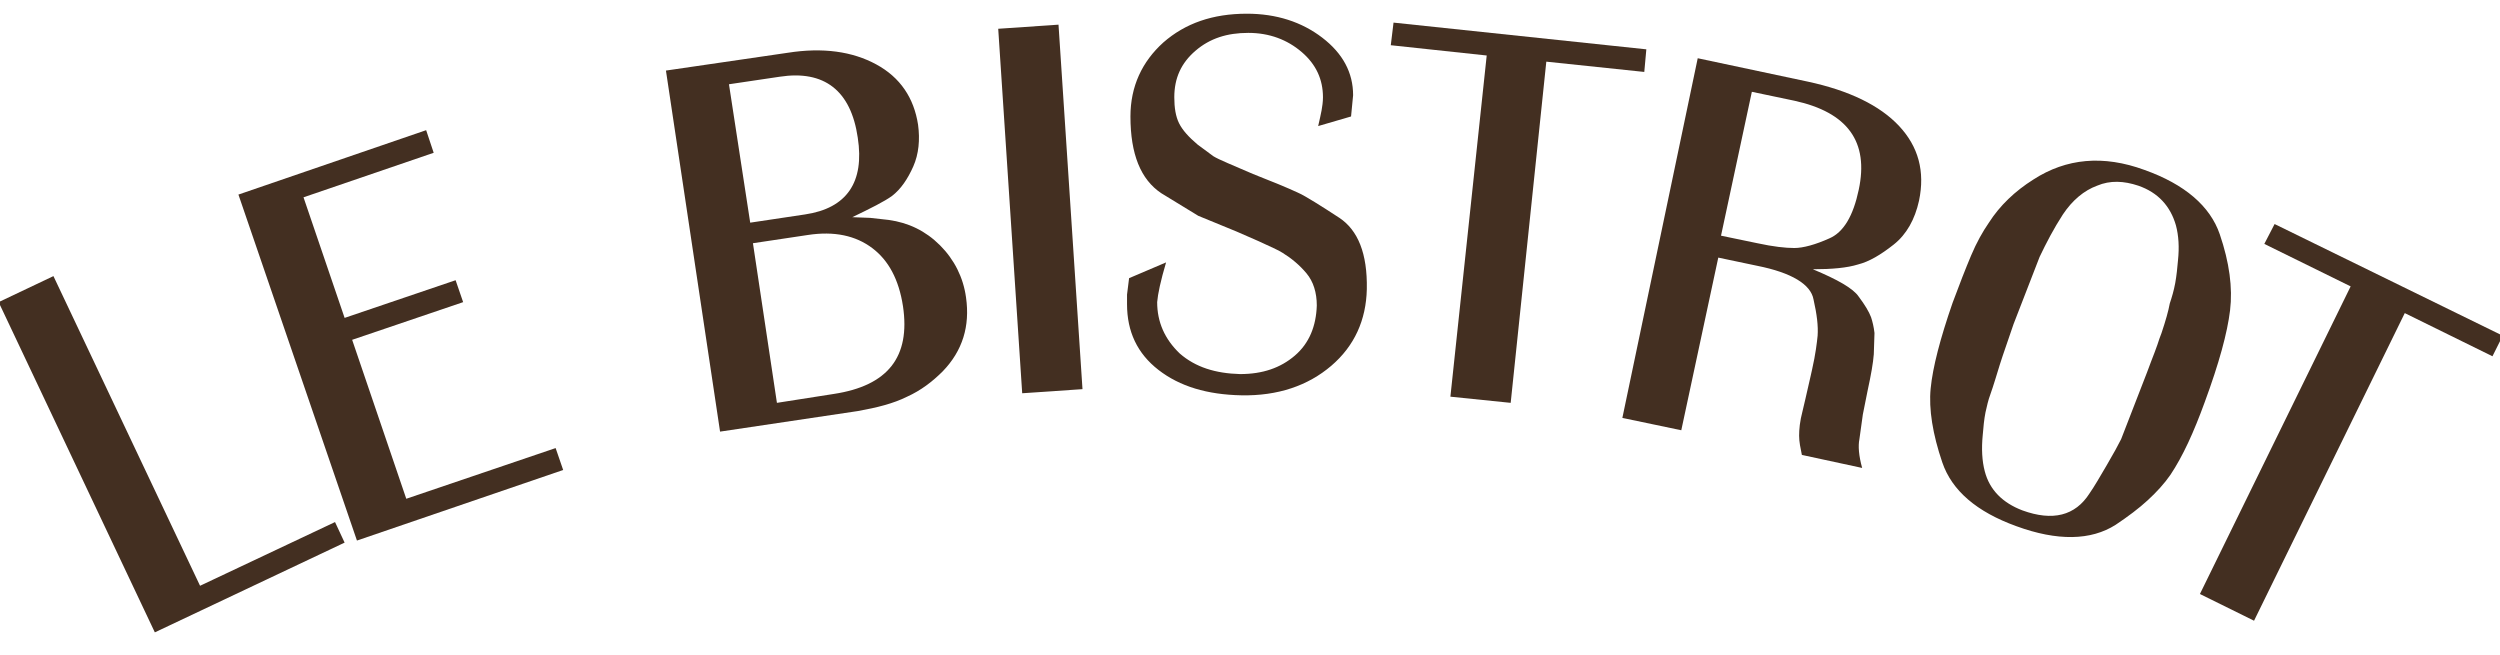 <?xml version="1.0" encoding="utf-8"?>
<!-- Generator: Adobe Illustrator 21.0.2, SVG Export Plug-In . SVG Version: 6.00 Build 0)  -->
<svg version="1.1" id="Calque_1" xmlns="http://www.w3.org/2000/svg" xmlns:xlink="http://www.w3.org/1999/xlink" x="0px" y="0px"
	 viewBox="0 0 364.9 95.6" style="enable-background:new 0 0 364.9 95.6;" xml:space="preserve">
<style type="text/css">
	.st0{fill:#432F21;}
</style>
<g>
	<path class="st0" d="M-0.2,44.1l8-3.8l21.4,45.2l19.7-9.3l1.4,3L22.6,92.3L-0.2,44.1z"/>
	<path class="st0" d="M34.8,28.4L62.2,19l1.1,3.3l-19,6.5l6,17.6l16.2-5.5l1.1,3.2l-16.2,5.5l7.9,23.2l21.8-7.4l1.1,3.2L52.1,78.9
		L34.8,28.4z"/>
	<path class="st0" d="M97.2,10.3L115,7.7c5.1-0.8,9.4-0.2,12.9,1.7c3.5,1.9,5.5,4.9,6.1,8.8c0.3,2.2,0.1,4.3-0.7,6.1
		c-0.8,1.8-1.8,3.3-3.1,4.3c-1.1,0.8-3.1,1.8-5.8,3.1l2.6,0.1l2.7,0.3c2.9,0.4,5.4,1.6,7.5,3.7c2.1,2.1,3.4,4.7,3.8,7.6
		c0.6,4.2-0.5,7.8-3.4,10.8c-1.5,1.5-3.2,2.8-5.2,3.7c-2,1-4.4,1.6-7.2,2.1l-20.1,3L97.2,10.3z M109.5,32.5l8-1.2
		c6.1-0.9,8.7-4.7,7.7-11.2c-1-6.9-4.9-9.9-11.4-8.9l-7.4,1.1L109.5,32.5z M113.4,58.8l8.3-1.3c7.9-1.2,11.2-5.4,10.1-12.8
		c-0.6-3.9-2.1-6.7-4.5-8.5c-2.4-1.8-5.5-2.5-9.4-1.9l-8,1.2L113.4,58.8z"/>
	<path class="st0" d="M145.7,4.2l8.8-0.6l3.5,53.2l-8.8,0.6L145.7,4.2z"/>
	<path class="st0" d="M170.2,38.3c-0.8,2.7-1.2,4.6-1.3,5.8c0,2.9,1.1,5.4,3.3,7.5c2.3,2,5.2,2.9,8.8,3c3.3,0,5.9-0.9,8-2.7
		c2.1-1.8,3.1-4.3,3.2-7.3c0-1.9-0.5-3.5-1.5-4.7c-1-1.2-2.2-2.2-3.5-3c-0.6-0.4-1.8-0.9-3.5-1.7c-1.1-0.5-2.1-0.9-3.2-1.4l-5.6-2.3
		l-5.4-3.3c-3-2-4.5-5.7-4.5-11.2c0-4.4,1.7-8,4.8-10.8c3.2-2.8,7.2-4.2,12.2-4.2c4.3,0,8,1.2,11,3.5c3,2.3,4.5,5.1,4.5,8.4
		l-0.3,3.1l-4.8,1.4c0.2-0.9,0.4-1.7,0.5-2.3c0.1-0.6,0.2-1.2,0.2-1.9c0-2.6-1-4.8-3.1-6.6c-2.1-1.8-4.7-2.8-7.8-2.8
		c-3.1,0-5.6,0.8-7.7,2.6c-2.1,1.8-3.1,4-3.1,6.8c0,1.5,0.2,2.8,0.7,3.8c0.5,1,1.4,2,2.7,3.1l2.3,1.7c0.8,0.5,2.8,1.3,5.8,2.6
		c2.8,1.1,5,2,6.5,2.7c0.7,0.3,1.5,0.8,2.5,1.4c1,0.6,2.2,1.4,3.6,2.3c2.7,1.8,4.1,5.2,4,10.4c-0.1,4.5-1.8,8.3-5.2,11.2
		c-3.4,2.9-7.8,4.4-13.1,4.3c-5-0.1-9-1.3-12.1-3.7c-3.1-2.4-4.6-5.6-4.6-9.6l0-1.4l0.3-2.4L170.2,38.3z"/>
	<path class="st0" d="M203.4,3.3l36.9,3.9l-0.3,3.3L225.7,9l-5.2,49.8l-8.8-0.9L217,8.1l-14-1.5L203.4,3.3z"/>
	<path class="st0" d="M247.8,8.5l16,3.4c6.1,1.3,10.6,3.5,13.4,6.5c2.8,3,3.8,6.6,2.9,10.9c-0.6,2.7-1.8,4.9-3.7,6.4
		c-1.9,1.5-3.6,2.5-5.2,2.9c-1.6,0.5-3.8,0.7-6.6,0.7c3.6,1.5,5.9,2.8,6.7,4c0.9,1.2,1.5,2.2,1.8,3c0.2,0.6,0.4,1.4,0.5,2.3
		l-0.1,3.1c-0.1,1.3-0.4,3-0.9,5.3l-0.7,3.5l-0.5,3.6c-0.2,1-0.1,2.4,0.4,4.2l-8.8-1.9c-0.2-1-0.4-1.9-0.4-2.8
		c0-0.9,0.1-2.1,0.5-3.6l0.4-1.7l0.8-3.5l0.2-0.9c0.5-2.2,0.7-3.9,0.8-4.9c0.1-1.4-0.1-3.1-0.6-5.3c-0.4-2.2-3.2-3.9-8.2-4.9
		l-5.7-1.2l-5.4,25.2l-8.6-1.8L247.8,8.5z M251.2,34.4l5.3,1.1c2.3,0.5,4.1,0.7,5.4,0.7s3.1-0.5,5.1-1.4c2.1-0.9,3.5-3.3,4.3-7.1
		c1.5-7-1.6-11.3-9.4-13l-6.2-1.3L251.2,34.4z"/>
	<path class="st0" d="M296.8,26.2c4.8-3.1,10.2-3.6,16.2-1.4c5.9,2.1,9.6,5.3,11,9.4c1.4,4.1,1.9,7.8,1.5,11.1
		c-0.4,3.3-1.6,7.7-3.7,13.4c-1.6,4.4-3.2,7.9-5,10.6c-0.9,1.3-2,2.5-3.3,3.7c-1.3,1.2-2.9,2.4-4.7,3.6c-3.6,2.3-8.5,2.4-14.5,0.2
		c-5.8-2.1-9.4-5.2-10.8-9.3c-1.4-4.1-2-7.8-1.7-10.8c0.3-3.1,1.4-7.3,3.2-12.5c1-2.7,1.9-5,2.7-6.9s1.7-3.5,2.6-4.8
		C291.9,30,294.1,27.9,296.8,26.2z M293.9,47.3c-0.8,2.4-1.5,4.3-2,5.9s-0.9,3-1.4,4.4c-0.3,0.8-0.5,1.7-0.7,2.6
		c-0.2,1-0.3,2.1-0.4,3.3c-0.2,2-0.1,3.8,0.3,5.3c0.7,2.7,2.6,4.6,5.5,5.7c4.4,1.6,7.7,0.8,9.8-2.5c0.7-1,1.5-2.4,2.5-4.1
		c1-1.7,1.7-3,2.1-3.8l3.8-9.8l0.6-1.6l0.5-1.3l0.4-1.1l0.3-0.9l0.3-0.8c0.6-1.8,1-3.2,1.2-4.3c0.3-0.9,0.6-1.9,0.8-3
		c0.2-1.1,0.3-2.2,0.4-3.3c0.2-1.9,0.1-3.6-0.3-5.1c-0.8-2.8-2.6-4.8-5.5-5.8c-2.1-0.7-4.1-0.8-6,0c-1.9,0.7-3.6,2.1-5,4.2
		c-1.3,2-2.4,4.1-3.4,6.2L293.9,47.3z"/>
	<path class="st0" d="M332,32.7l33.3,16.3l-1.5,3l-12.8-6.3l-22,44.9l-7.9-3.9l22-44.9l-12.6-6.2L332,32.7z"/>
</g>
</svg>
